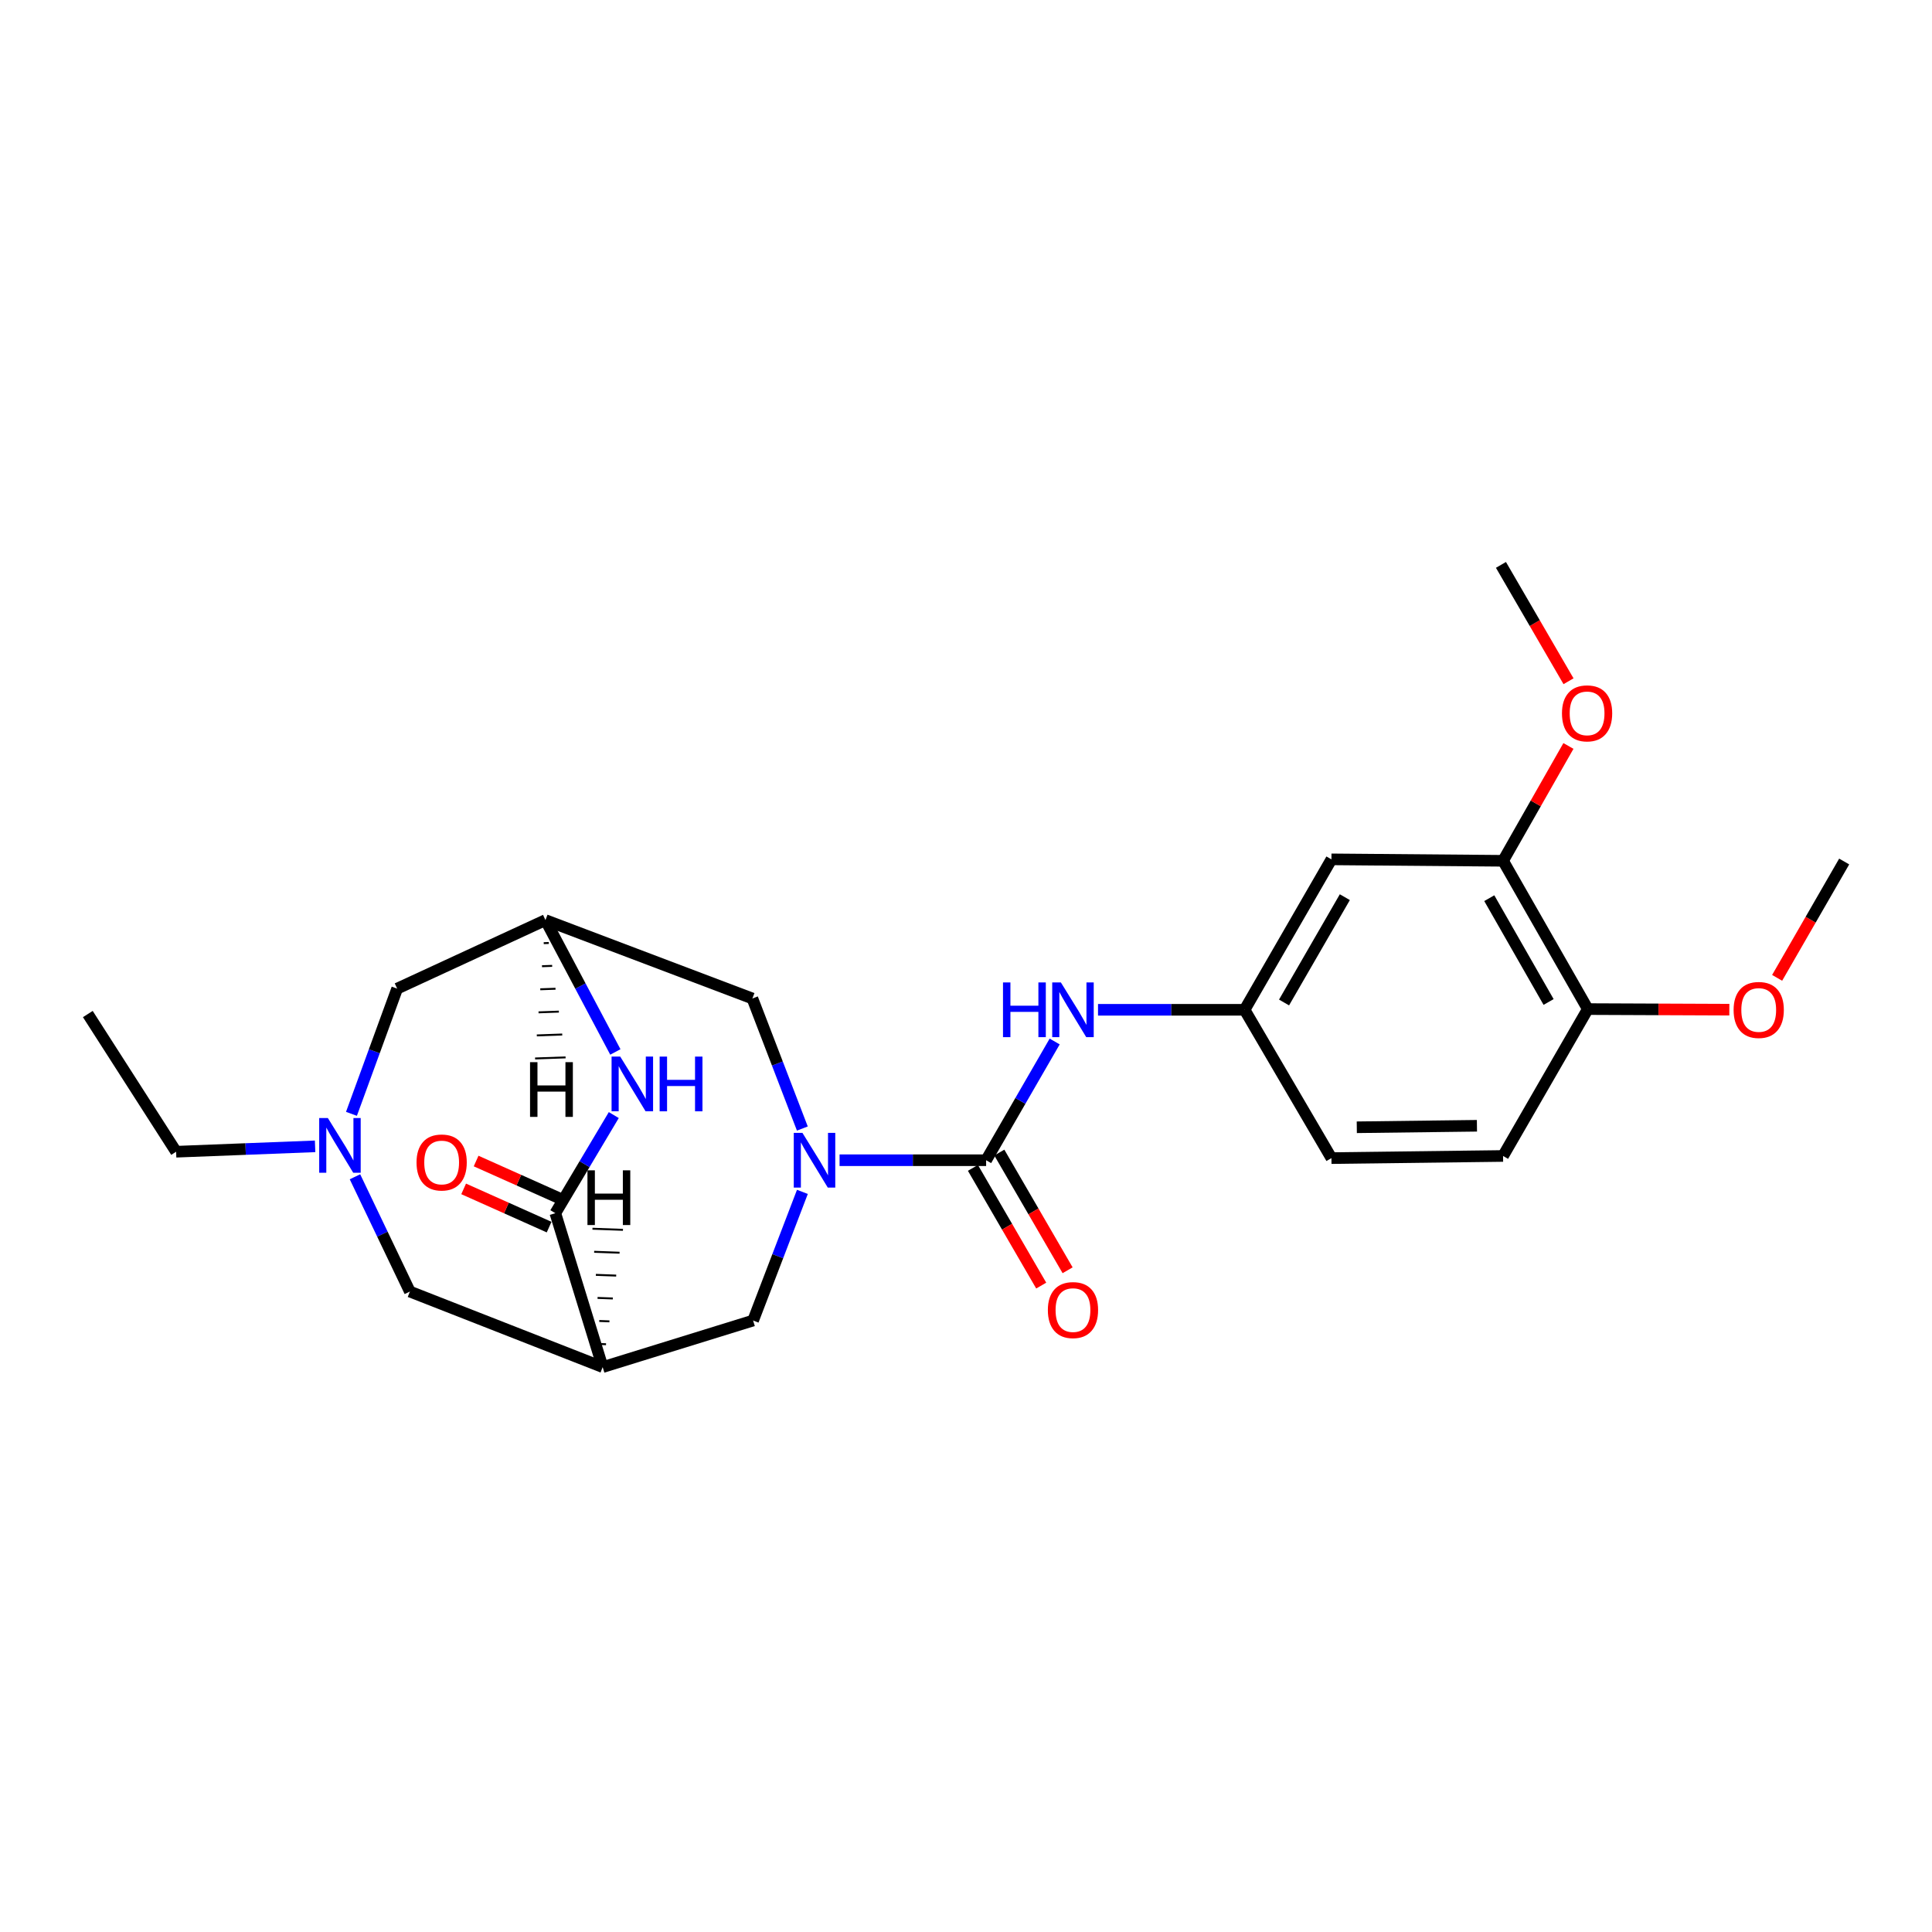 <?xml version='1.0' encoding='iso-8859-1'?>
<svg version='1.1' baseProfile='full'
              xmlns='http://www.w3.org/2000/svg'
                      xmlns:rdkit='http://www.rdkit.org/xml'
                      xmlns:xlink='http://www.w3.org/1999/xlink'
                  xml:space='preserve'
width='1000px' height='1000px' viewBox='0 0 1000 1000'>
<!-- END OF HEADER -->
<rect style='opacity:1.0;fill:#FFFFFF;stroke:none' width='1000' height='1000' x='0' y='0'> </rect>
<path class='bond-0' d='M 434.556,600.531 L 472.486,600.531' style='fill:none;fill-rule:evenodd;stroke:#0000FF;stroke-width:6px;stroke-linecap:butt;stroke-linejoin:miter;stroke-opacity:1' />
<path class='bond-0' d='M 472.486,600.531 L 510.416,600.531' style='fill:none;fill-rule:evenodd;stroke:#000000;stroke-width:6px;stroke-linecap:butt;stroke-linejoin:miter;stroke-opacity:1' />
<path class='bond-5' d='M 415.319,616.912 L 402.561,650.21' style='fill:none;fill-rule:evenodd;stroke:#0000FF;stroke-width:6px;stroke-linecap:butt;stroke-linejoin:miter;stroke-opacity:1' />
<path class='bond-5' d='M 402.561,650.21 L 389.803,683.507' style='fill:none;fill-rule:evenodd;stroke:#000000;stroke-width:6px;stroke-linecap:butt;stroke-linejoin:miter;stroke-opacity:1' />
<path class='bond-8' d='M 415.294,584.129 L 402.365,550.473' style='fill:none;fill-rule:evenodd;stroke:#0000FF;stroke-width:6px;stroke-linecap:butt;stroke-linejoin:miter;stroke-opacity:1' />
<path class='bond-8' d='M 402.365,550.473 L 389.435,516.817' style='fill:none;fill-rule:evenodd;stroke:#000000;stroke-width:6px;stroke-linecap:butt;stroke-linejoin:miter;stroke-opacity:1' />
<path class='bond-7' d='M 510.416,600.531 L 528.156,569.804' style='fill:none;fill-rule:evenodd;stroke:#000000;stroke-width:6px;stroke-linecap:butt;stroke-linejoin:miter;stroke-opacity:1' />
<path class='bond-7' d='M 528.156,569.804 L 545.897,539.078' style='fill:none;fill-rule:evenodd;stroke:#0000FF;stroke-width:6px;stroke-linecap:butt;stroke-linejoin:miter;stroke-opacity:1' />
<path class='bond-13' d='M 503.585,604.494 L 521.258,634.956' style='fill:none;fill-rule:evenodd;stroke:#000000;stroke-width:6px;stroke-linecap:butt;stroke-linejoin:miter;stroke-opacity:1' />
<path class='bond-13' d='M 521.258,634.956 L 538.932,665.418' style='fill:none;fill-rule:evenodd;stroke:#FF0000;stroke-width:6px;stroke-linecap:butt;stroke-linejoin:miter;stroke-opacity:1' />
<path class='bond-13' d='M 517.247,596.568 L 534.92,627.03' style='fill:none;fill-rule:evenodd;stroke:#000000;stroke-width:6px;stroke-linecap:butt;stroke-linejoin:miter;stroke-opacity:1' />
<path class='bond-13' d='M 534.92,627.03 L 552.594,657.491' style='fill:none;fill-rule:evenodd;stroke:#FF0000;stroke-width:6px;stroke-linecap:butt;stroke-linejoin:miter;stroke-opacity:1' />
<path class='bond-1' d='M 311.934,707.612 L 389.803,683.507' style='fill:none;fill-rule:evenodd;stroke:#000000;stroke-width:6px;stroke-linecap:butt;stroke-linejoin:miter;stroke-opacity:1' />
<path class='bond-2' d='M 311.934,707.612 L 287.443,627.944' style='fill:none;fill-rule:evenodd;stroke:#000000;stroke-width:6px;stroke-linecap:butt;stroke-linejoin:miter;stroke-opacity:1' />
<path class='bond-9' d='M 311.934,707.612 L 212.145,668.511' style='fill:none;fill-rule:evenodd;stroke:#000000;stroke-width:6px;stroke-linecap:butt;stroke-linejoin:miter;stroke-opacity:1' />
<path class='bond-28' d='M 313.685,695.771 L 311.054,695.675' style='fill:none;fill-rule:evenodd;stroke:#000000;stroke-width:1.0px;stroke-linecap:butt;stroke-linejoin:miter;stroke-opacity:1' />
<path class='bond-28' d='M 315.436,683.93 L 310.175,683.737' style='fill:none;fill-rule:evenodd;stroke:#000000;stroke-width:1.0px;stroke-linecap:butt;stroke-linejoin:miter;stroke-opacity:1' />
<path class='bond-28' d='M 317.187,672.088 L 309.295,671.799' style='fill:none;fill-rule:evenodd;stroke:#000000;stroke-width:1.0px;stroke-linecap:butt;stroke-linejoin:miter;stroke-opacity:1' />
<path class='bond-28' d='M 318.938,660.247 L 308.415,659.861' style='fill:none;fill-rule:evenodd;stroke:#000000;stroke-width:1.0px;stroke-linecap:butt;stroke-linejoin:miter;stroke-opacity:1' />
<path class='bond-28' d='M 320.689,648.405 L 307.535,647.923' style='fill:none;fill-rule:evenodd;stroke:#000000;stroke-width:1.0px;stroke-linecap:butt;stroke-linejoin:miter;stroke-opacity:1' />
<path class='bond-28' d='M 322.44,636.564 L 306.656,635.986' style='fill:none;fill-rule:evenodd;stroke:#000000;stroke-width:1.0px;stroke-linecap:butt;stroke-linejoin:miter;stroke-opacity:1' />
<path class='bond-14' d='M 290.668,620.735 L 268.551,610.841' style='fill:none;fill-rule:evenodd;stroke:#000000;stroke-width:6px;stroke-linecap:butt;stroke-linejoin:miter;stroke-opacity:1' />
<path class='bond-14' d='M 268.551,610.841 L 246.434,600.947' style='fill:none;fill-rule:evenodd;stroke:#FF0000;stroke-width:6px;stroke-linecap:butt;stroke-linejoin:miter;stroke-opacity:1' />
<path class='bond-14' d='M 284.218,635.153 L 262.101,625.259' style='fill:none;fill-rule:evenodd;stroke:#000000;stroke-width:6px;stroke-linecap:butt;stroke-linejoin:miter;stroke-opacity:1' />
<path class='bond-14' d='M 262.101,625.259 L 239.984,615.365' style='fill:none;fill-rule:evenodd;stroke:#FF0000;stroke-width:6px;stroke-linecap:butt;stroke-linejoin:miter;stroke-opacity:1' />
<path class='bond-25' d='M 287.443,627.944 L 302.569,602.551' style='fill:none;fill-rule:evenodd;stroke:#000000;stroke-width:6px;stroke-linecap:butt;stroke-linejoin:miter;stroke-opacity:1' />
<path class='bond-25' d='M 302.569,602.551 L 317.696,577.159' style='fill:none;fill-rule:evenodd;stroke:#0000FF;stroke-width:6px;stroke-linecap:butt;stroke-linejoin:miter;stroke-opacity:1' />
<path class='bond-3' d='M 318.511,544.492 L 300.419,510.367' style='fill:none;fill-rule:evenodd;stroke:#0000FF;stroke-width:6px;stroke-linecap:butt;stroke-linejoin:miter;stroke-opacity:1' />
<path class='bond-3' d='M 300.419,510.367 L 282.327,476.242' style='fill:none;fill-rule:evenodd;stroke:#000000;stroke-width:6px;stroke-linecap:butt;stroke-linejoin:miter;stroke-opacity:1' />
<path class='bond-4' d='M 282.327,476.242 L 389.435,516.817' style='fill:none;fill-rule:evenodd;stroke:#000000;stroke-width:6px;stroke-linecap:butt;stroke-linejoin:miter;stroke-opacity:1' />
<path class='bond-15' d='M 282.327,476.242 L 205.572,511.71' style='fill:none;fill-rule:evenodd;stroke:#000000;stroke-width:6px;stroke-linecap:butt;stroke-linejoin:miter;stroke-opacity:1' />
<path class='bond-29' d='M 281.432,488.178 L 284.063,488.085' style='fill:none;fill-rule:evenodd;stroke:#000000;stroke-width:1.0px;stroke-linecap:butt;stroke-linejoin:miter;stroke-opacity:1' />
<path class='bond-29' d='M 280.538,500.115 L 285.8,499.929' style='fill:none;fill-rule:evenodd;stroke:#000000;stroke-width:1.0px;stroke-linecap:butt;stroke-linejoin:miter;stroke-opacity:1' />
<path class='bond-29' d='M 279.643,512.052 L 287.536,511.773' style='fill:none;fill-rule:evenodd;stroke:#000000;stroke-width:1.0px;stroke-linecap:butt;stroke-linejoin:miter;stroke-opacity:1' />
<path class='bond-29' d='M 278.749,523.989 L 289.272,523.616' style='fill:none;fill-rule:evenodd;stroke:#000000;stroke-width:1.0px;stroke-linecap:butt;stroke-linejoin:miter;stroke-opacity:1' />
<path class='bond-29' d='M 277.854,535.926 L 291.008,535.46' style='fill:none;fill-rule:evenodd;stroke:#000000;stroke-width:1.0px;stroke-linecap:butt;stroke-linejoin:miter;stroke-opacity:1' />
<path class='bond-29' d='M 276.959,547.862 L 292.744,547.304' style='fill:none;fill-rule:evenodd;stroke:#000000;stroke-width:1.0px;stroke-linecap:butt;stroke-linejoin:miter;stroke-opacity:1' />
<path class='bond-6' d='M 181.913,576.525 L 193.743,544.117' style='fill:none;fill-rule:evenodd;stroke:#0000FF;stroke-width:6px;stroke-linecap:butt;stroke-linejoin:miter;stroke-opacity:1' />
<path class='bond-6' d='M 193.743,544.117 L 205.572,511.71' style='fill:none;fill-rule:evenodd;stroke:#000000;stroke-width:6px;stroke-linecap:butt;stroke-linejoin:miter;stroke-opacity:1' />
<path class='bond-21' d='M 163.095,593.343 L 127.125,594.739' style='fill:none;fill-rule:evenodd;stroke:#0000FF;stroke-width:6px;stroke-linecap:butt;stroke-linejoin:miter;stroke-opacity:1' />
<path class='bond-21' d='M 127.125,594.739 L 91.155,596.135' style='fill:none;fill-rule:evenodd;stroke:#000000;stroke-width:6px;stroke-linecap:butt;stroke-linejoin:miter;stroke-opacity:1' />
<path class='bond-26' d='M 183.731,609.101 L 197.938,638.806' style='fill:none;fill-rule:evenodd;stroke:#0000FF;stroke-width:6px;stroke-linecap:butt;stroke-linejoin:miter;stroke-opacity:1' />
<path class='bond-26' d='M 197.938,638.806 L 212.145,668.511' style='fill:none;fill-rule:evenodd;stroke:#000000;stroke-width:6px;stroke-linecap:butt;stroke-linejoin:miter;stroke-opacity:1' />
<path class='bond-12' d='M 568.331,522.67 L 606.265,522.67' style='fill:none;fill-rule:evenodd;stroke:#0000FF;stroke-width:6px;stroke-linecap:butt;stroke-linejoin:miter;stroke-opacity:1' />
<path class='bond-12' d='M 606.265,522.67 L 644.2,522.67' style='fill:none;fill-rule:evenodd;stroke:#000000;stroke-width:6px;stroke-linecap:butt;stroke-linejoin:miter;stroke-opacity:1' />
<path class='bond-10' d='M 689.145,444.801 L 644.2,522.67' style='fill:none;fill-rule:evenodd;stroke:#000000;stroke-width:6px;stroke-linecap:butt;stroke-linejoin:miter;stroke-opacity:1' />
<path class='bond-10' d='M 696.083,464.377 L 664.621,518.886' style='fill:none;fill-rule:evenodd;stroke:#000000;stroke-width:6px;stroke-linecap:butt;stroke-linejoin:miter;stroke-opacity:1' />
<path class='bond-11' d='M 689.145,444.801 L 777.984,445.547' style='fill:none;fill-rule:evenodd;stroke:#000000;stroke-width:6px;stroke-linecap:butt;stroke-linejoin:miter;stroke-opacity:1' />
<path class='bond-19' d='M 777.984,445.547 L 794.901,415.828' style='fill:none;fill-rule:evenodd;stroke:#000000;stroke-width:6px;stroke-linecap:butt;stroke-linejoin:miter;stroke-opacity:1' />
<path class='bond-19' d='M 794.901,415.828 L 811.819,386.109' style='fill:none;fill-rule:evenodd;stroke:#FF0000;stroke-width:6px;stroke-linecap:butt;stroke-linejoin:miter;stroke-opacity:1' />
<path class='bond-27' d='M 777.984,445.547 L 821.841,522.302' style='fill:none;fill-rule:evenodd;stroke:#000000;stroke-width:6px;stroke-linecap:butt;stroke-linejoin:miter;stroke-opacity:1' />
<path class='bond-27' d='M 770.848,464.896 L 801.548,518.625' style='fill:none;fill-rule:evenodd;stroke:#000000;stroke-width:6px;stroke-linecap:butt;stroke-linejoin:miter;stroke-opacity:1' />
<path class='bond-18' d='M 644.2,522.67 L 689.145,599.434' style='fill:none;fill-rule:evenodd;stroke:#000000;stroke-width:6px;stroke-linecap:butt;stroke-linejoin:miter;stroke-opacity:1' />
<path class='bond-16' d='M 821.841,522.302 L 777.984,598.328' style='fill:none;fill-rule:evenodd;stroke:#000000;stroke-width:6px;stroke-linecap:butt;stroke-linejoin:miter;stroke-opacity:1' />
<path class='bond-20' d='M 821.841,522.302 L 858.47,522.454' style='fill:none;fill-rule:evenodd;stroke:#000000;stroke-width:6px;stroke-linecap:butt;stroke-linejoin:miter;stroke-opacity:1' />
<path class='bond-20' d='M 858.47,522.454 L 895.099,522.607' style='fill:none;fill-rule:evenodd;stroke:#FF0000;stroke-width:6px;stroke-linecap:butt;stroke-linejoin:miter;stroke-opacity:1' />
<path class='bond-17' d='M 777.984,598.328 L 689.145,599.434' style='fill:none;fill-rule:evenodd;stroke:#000000;stroke-width:6px;stroke-linecap:butt;stroke-linejoin:miter;stroke-opacity:1' />
<path class='bond-17' d='M 764.461,582.7 L 702.274,583.474' style='fill:none;fill-rule:evenodd;stroke:#000000;stroke-width:6px;stroke-linecap:butt;stroke-linejoin:miter;stroke-opacity:1' />
<path class='bond-22' d='M 811.866,352.612 L 794.376,322.5' style='fill:none;fill-rule:evenodd;stroke:#FF0000;stroke-width:6px;stroke-linecap:butt;stroke-linejoin:miter;stroke-opacity:1' />
<path class='bond-22' d='M 794.376,322.5 L 776.887,292.388' style='fill:none;fill-rule:evenodd;stroke:#000000;stroke-width:6px;stroke-linecap:butt;stroke-linejoin:miter;stroke-opacity:1' />
<path class='bond-23' d='M 919.84,506.136 L 937.193,476.025' style='fill:none;fill-rule:evenodd;stroke:#FF0000;stroke-width:6px;stroke-linecap:butt;stroke-linejoin:miter;stroke-opacity:1' />
<path class='bond-23' d='M 937.193,476.025 L 954.545,445.915' style='fill:none;fill-rule:evenodd;stroke:#000000;stroke-width:6px;stroke-linecap:butt;stroke-linejoin:miter;stroke-opacity:1' />
<path class='bond-24' d='M 91.155,596.135 L 45.455,524.864' style='fill:none;fill-rule:evenodd;stroke:#000000;stroke-width:6px;stroke-linecap:butt;stroke-linejoin:miter;stroke-opacity:1' />
<path  class='atom-0' d='M 415.335 586.371
L 424.615 601.371
Q 425.535 602.851, 427.015 605.531
Q 428.495 608.211, 428.575 608.371
L 428.575 586.371
L 432.335 586.371
L 432.335 614.691
L 428.455 614.691
L 418.495 598.291
Q 417.335 596.371, 416.095 594.171
Q 414.895 591.971, 414.535 591.291
L 414.535 614.691
L 410.855 614.691
L 410.855 586.371
L 415.335 586.371
' fill='#0000FF'/>
<path  class='atom-4' d='M 321.03 546.892
L 330.31 561.892
Q 331.23 563.372, 332.71 566.052
Q 334.19 568.732, 334.27 568.892
L 334.27 546.892
L 338.03 546.892
L 338.03 575.212
L 334.15 575.212
L 324.19 558.812
Q 323.03 556.892, 321.79 554.692
Q 320.59 552.492, 320.23 551.812
L 320.23 575.212
L 316.55 575.212
L 316.55 546.892
L 321.03 546.892
' fill='#0000FF'/>
<path  class='atom-4' d='M 341.43 546.892
L 345.27 546.892
L 345.27 558.932
L 359.75 558.932
L 359.75 546.892
L 363.59 546.892
L 363.59 575.212
L 359.75 575.212
L 359.75 562.132
L 345.27 562.132
L 345.27 575.212
L 341.43 575.212
L 341.43 546.892
' fill='#0000FF'/>
<path  class='atom-7' d='M 169.696 578.684
L 178.976 593.684
Q 179.896 595.164, 181.376 597.844
Q 182.856 600.524, 182.936 600.684
L 182.936 578.684
L 186.696 578.684
L 186.696 607.004
L 182.816 607.004
L 172.856 590.604
Q 171.696 588.684, 170.456 586.484
Q 169.256 584.284, 168.896 583.604
L 168.896 607.004
L 165.216 607.004
L 165.216 578.684
L 169.696 578.684
' fill='#0000FF'/>
<path  class='atom-8' d='M 519.15 508.51
L 522.99 508.51
L 522.99 520.55
L 537.47 520.55
L 537.47 508.51
L 541.31 508.51
L 541.31 536.83
L 537.47 536.83
L 537.47 523.75
L 522.99 523.75
L 522.99 536.83
L 519.15 536.83
L 519.15 508.51
' fill='#0000FF'/>
<path  class='atom-8' d='M 549.11 508.51
L 558.39 523.51
Q 559.31 524.99, 560.79 527.67
Q 562.27 530.35, 562.35 530.51
L 562.35 508.51
L 566.11 508.51
L 566.11 536.83
L 562.23 536.83
L 552.27 520.43
Q 551.11 518.51, 549.87 516.31
Q 548.67 514.11, 548.31 513.43
L 548.31 536.83
L 544.63 536.83
L 544.63 508.51
L 549.11 508.51
' fill='#0000FF'/>
<path  class='atom-14' d='M 542.37 678.094
Q 542.37 671.294, 545.73 667.494
Q 549.09 663.694, 555.37 663.694
Q 561.65 663.694, 565.01 667.494
Q 568.37 671.294, 568.37 678.094
Q 568.37 684.974, 564.97 688.894
Q 561.57 692.774, 555.37 692.774
Q 549.13 692.774, 545.73 688.894
Q 542.37 685.014, 542.37 678.094
M 555.37 689.574
Q 559.69 689.574, 562.01 686.694
Q 564.37 683.774, 564.37 678.094
Q 564.37 672.534, 562.01 669.734
Q 559.69 666.894, 555.37 666.894
Q 551.05 666.894, 548.69 669.694
Q 546.37 672.494, 546.37 678.094
Q 546.37 683.814, 548.69 686.694
Q 551.05 689.574, 555.37 689.574
' fill='#FF0000'/>
<path  class='atom-15' d='M 215.598 601.699
Q 215.598 594.899, 218.958 591.099
Q 222.318 587.299, 228.598 587.299
Q 234.878 587.299, 238.238 591.099
Q 241.598 594.899, 241.598 601.699
Q 241.598 608.579, 238.198 612.499
Q 234.798 616.379, 228.598 616.379
Q 222.358 616.379, 218.958 612.499
Q 215.598 608.619, 215.598 601.699
M 228.598 613.179
Q 232.918 613.179, 235.238 610.299
Q 237.598 607.379, 237.598 601.699
Q 237.598 596.139, 235.238 593.339
Q 232.918 590.499, 228.598 590.499
Q 224.278 590.499, 221.918 593.299
Q 219.598 596.099, 219.598 601.699
Q 219.598 607.419, 221.918 610.299
Q 224.278 613.179, 228.598 613.179
' fill='#FF0000'/>
<path  class='atom-20' d='M 808.472 369.231
Q 808.472 362.431, 811.832 358.631
Q 815.192 354.831, 821.472 354.831
Q 827.752 354.831, 831.112 358.631
Q 834.472 362.431, 834.472 369.231
Q 834.472 376.111, 831.072 380.031
Q 827.672 383.911, 821.472 383.911
Q 815.232 383.911, 811.832 380.031
Q 808.472 376.151, 808.472 369.231
M 821.472 380.711
Q 825.792 380.711, 828.112 377.831
Q 830.472 374.911, 830.472 369.231
Q 830.472 363.671, 828.112 360.871
Q 825.792 358.031, 821.472 358.031
Q 817.152 358.031, 814.792 360.831
Q 812.472 363.631, 812.472 369.231
Q 812.472 374.951, 814.792 377.831
Q 817.152 380.711, 821.472 380.711
' fill='#FF0000'/>
<path  class='atom-21' d='M 897.311 522.75
Q 897.311 515.95, 900.671 512.15
Q 904.031 508.35, 910.311 508.35
Q 916.591 508.35, 919.951 512.15
Q 923.311 515.95, 923.311 522.75
Q 923.311 529.63, 919.911 533.55
Q 916.511 537.43, 910.311 537.43
Q 904.071 537.43, 900.671 533.55
Q 897.311 529.67, 897.311 522.75
M 910.311 534.23
Q 914.631 534.23, 916.951 531.35
Q 919.311 528.43, 919.311 522.75
Q 919.311 517.19, 916.951 514.39
Q 914.631 511.55, 910.311 511.55
Q 905.991 511.55, 903.631 514.35
Q 901.311 517.15, 901.311 522.75
Q 901.311 528.47, 903.631 531.35
Q 905.991 534.23, 910.311 534.23
' fill='#FF0000'/>
<path  class='atom-26' d='M 304.067 605.761
L 307.907 605.761
L 307.907 617.801
L 322.387 617.801
L 322.387 605.761
L 326.227 605.761
L 326.227 634.081
L 322.387 634.081
L 322.387 621.001
L 307.907 621.001
L 307.907 634.081
L 304.067 634.081
L 304.067 605.761
' fill='#000000'/>
<path  class='atom-27' d='M 274.351 549.777
L 278.191 549.777
L 278.191 561.817
L 292.671 561.817
L 292.671 549.777
L 296.511 549.777
L 296.511 578.097
L 292.671 578.097
L 292.671 565.017
L 278.191 565.017
L 278.191 578.097
L 274.351 578.097
L 274.351 549.777
' fill='#000000'/>
</svg>
